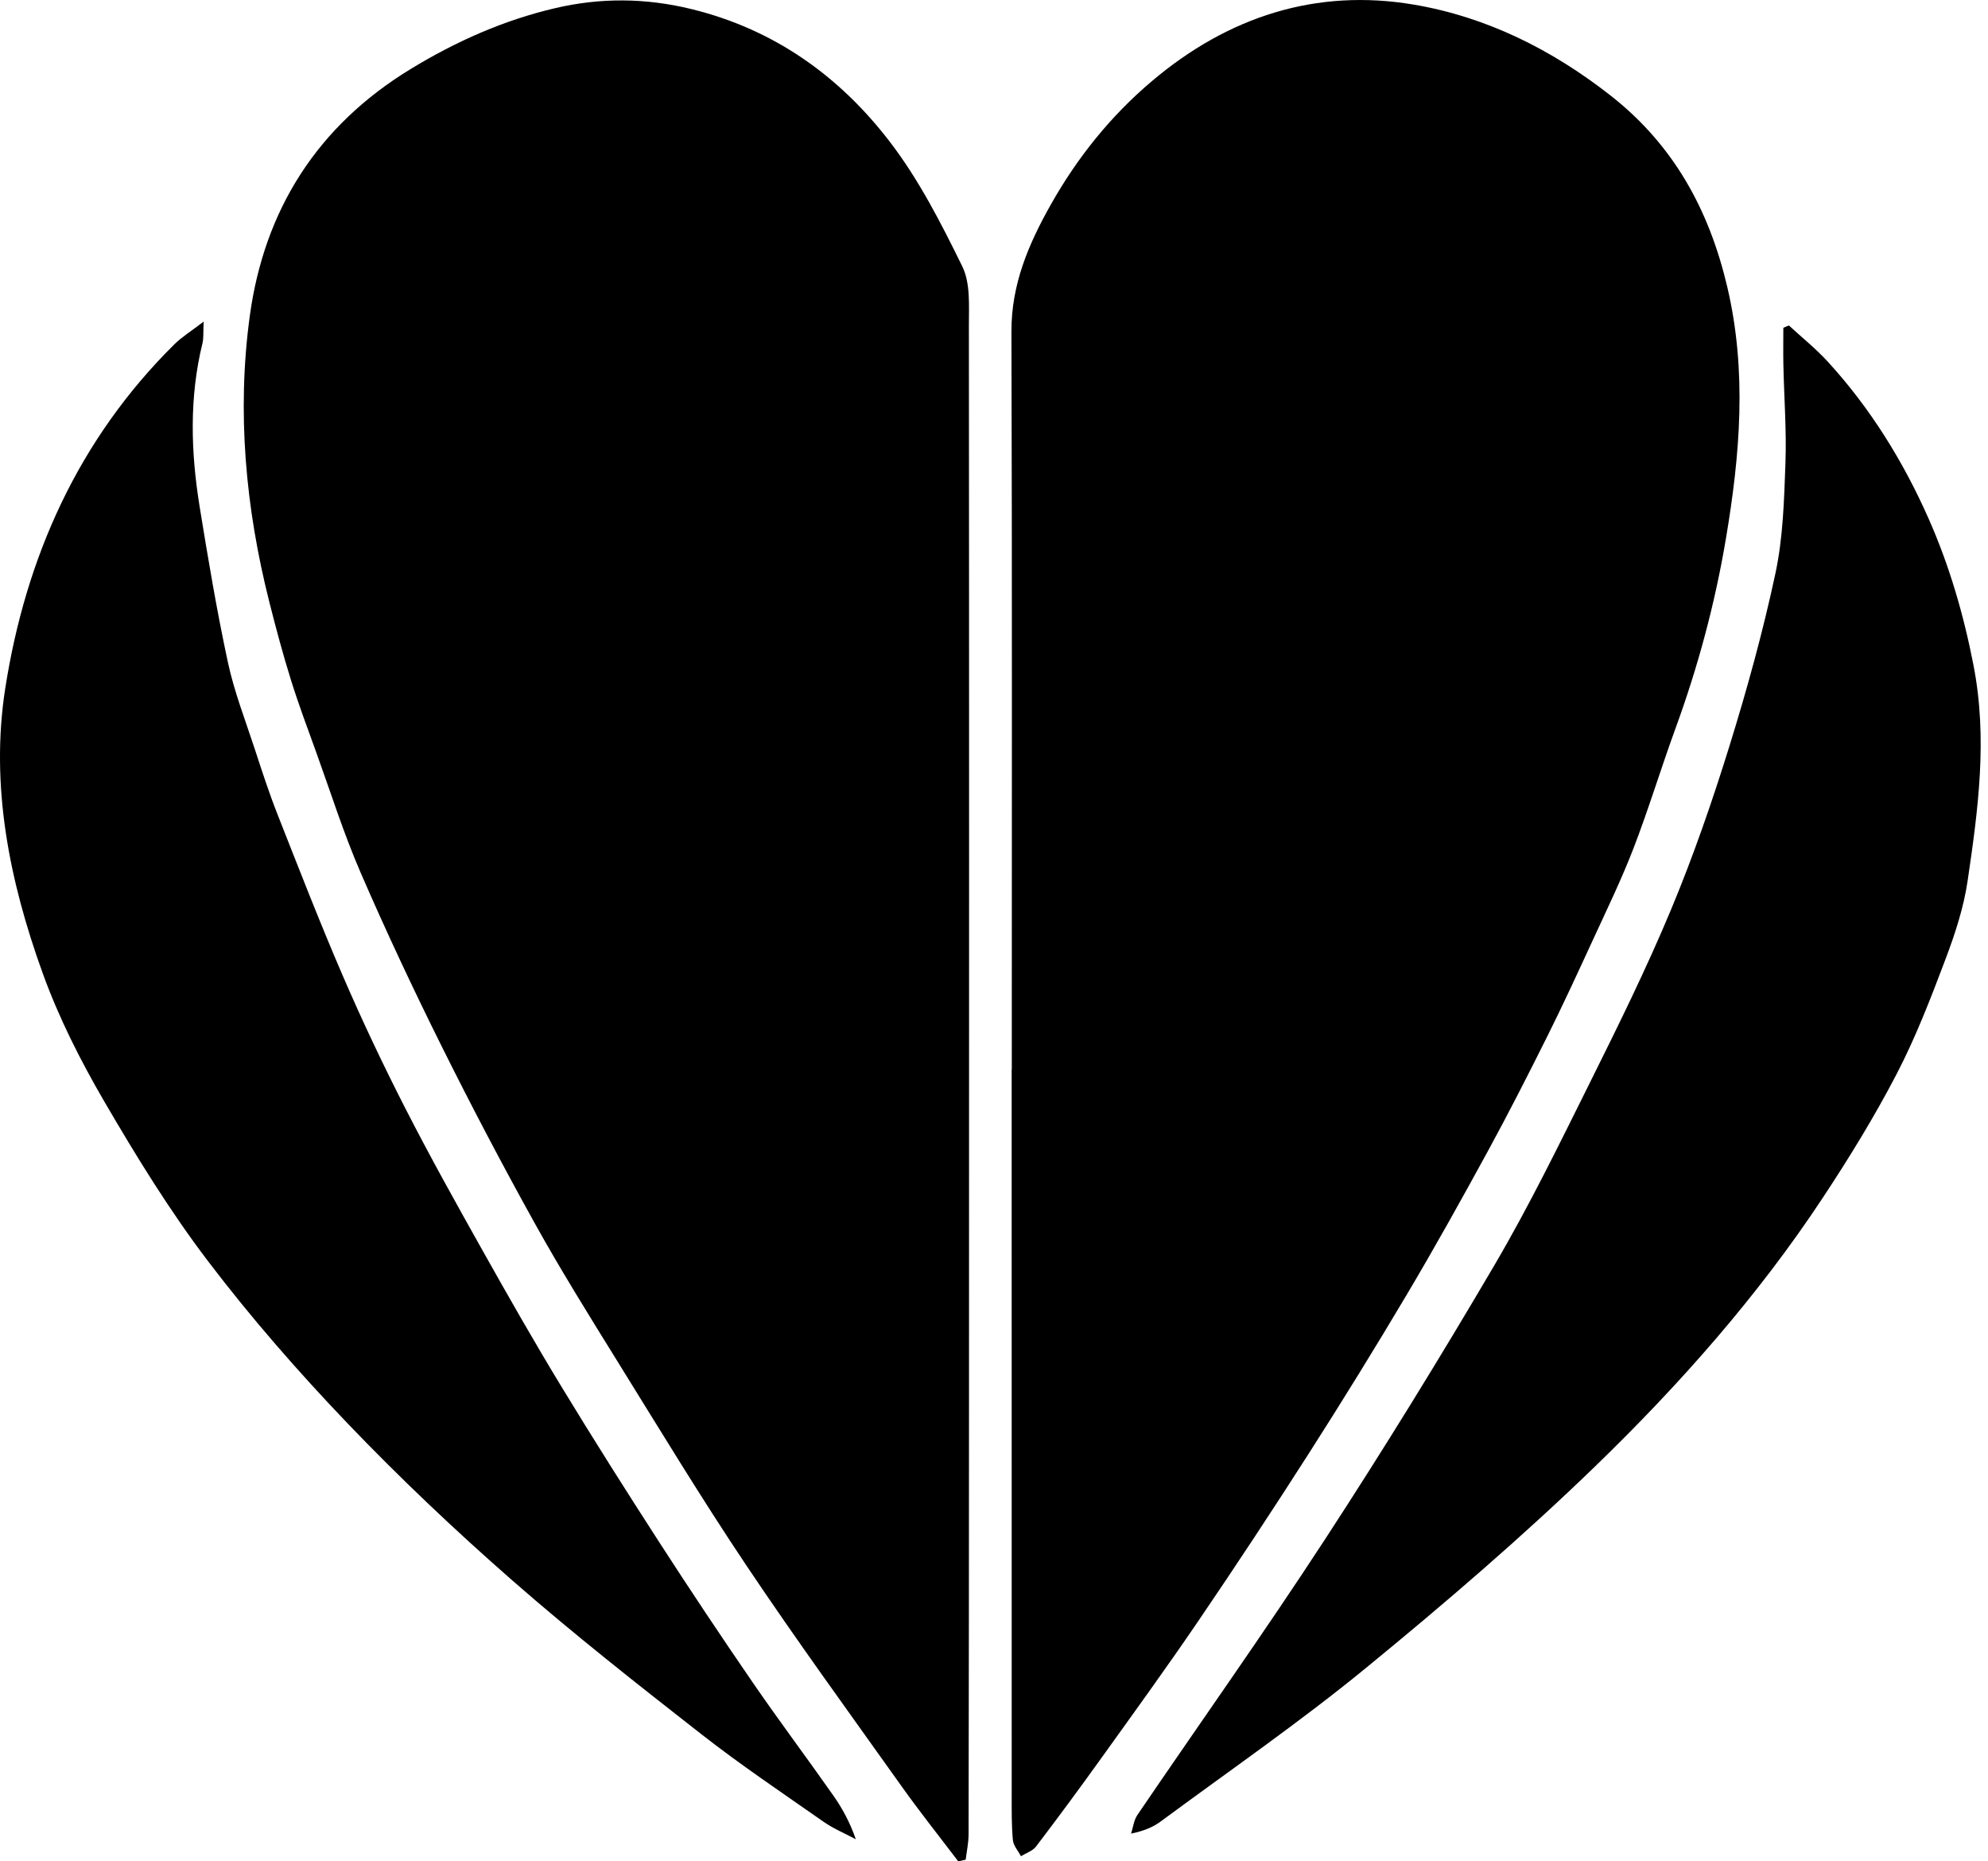 <?xml version="1.0" encoding="utf-8"?>
<!-- Generator: Adobe Illustrator 24.0.1, SVG Export Plug-In . SVG Version: 6.00 Build 0)  -->
<svg version="1.1" id="heart_1_" xmlns="http://www.w3.org/2000/svg" xmlns:xlink="http://www.w3.org/1999/xlink" x="0px" y="0px"
	 width="235px" height="220px" viewBox="0 0 235 220" enable-background="new 0 0 235 220" xml:space="preserve">
<g id="heart_2_">
	<path d="M119.603,126.401c0-29.068,0.048-58.136-0.042-87.204c-0.017-5.584,2.008-10.322,4.667-15.036
		c3.147-5.579,7.079-10.463,11.94-14.575c8.973-7.591,19.378-11.011,30.997-9.033c8.565,1.458,16.274,5.303,23.189,10.714
		c7.487,5.859,11.688,13.537,13.833,22.678c2.338,9.966,1.502,19.801-0.167,29.716c-1.292,7.679-3.295,15.134-5.962,22.438
		c-1.716,4.698-3.162,9.498-4.961,14.162c-1.446,3.747-3.211,7.374-4.892,11.028c-1.741,3.786-3.489,7.571-5.349,11.299
		c-2.27,4.55-4.581,9.083-7.017,13.546c-3.094,5.668-6.237,11.313-9.533,16.865c-3.758,6.33-7.628,12.596-11.594,18.798
		c-4.258,6.658-8.611,13.258-13.057,19.792c-3.762,5.529-7.693,10.944-11.591,16.379c-2.483,3.462-5.015,6.89-7.595,10.28
		c-0.401,0.527-1.176,0.77-1.779,1.145c-0.334-0.632-0.895-1.243-0.957-1.901c-0.164-1.742-0.141-3.504-0.141-5.258
		c-0.006-28.61-0.004-57.221-0.004-85.831C119.593,126.401,119.598,126.401,119.603,126.401z"/>
	<path d="M113.271,220c-2.23-2.943-4.535-5.833-6.675-8.84c-6.175-8.676-12.445-17.291-18.372-26.136
		c-5.329-7.952-10.293-16.151-15.34-24.289c-3.321-5.356-6.655-10.713-9.711-16.221c-3.832-6.903-7.508-13.9-11.024-20.969
		c-3.35-6.737-6.554-13.556-9.544-20.46c-1.99-4.595-3.502-9.397-5.206-14.114c-1.032-2.857-2.103-5.703-3.007-8.601
		c-0.949-3.042-1.775-6.126-2.556-9.217c-2.812-11.129-3.854-22.486-2.308-33.813c1.708-12.512,7.962-22.447,19.016-29.183
		c5.38-3.278,11.015-5.778,17.106-7.199c5.332-1.244,10.667-1.21,16.072,0.112c9.781,2.391,17.504,7.914,23.47,15.696
		c3.432,4.476,6.064,9.632,8.561,14.725c0.971,1.98,0.776,4.627,0.778,6.971c0.036,42.356,0.023,84.712,0.014,127.067
		c-0.004,17.095-0.017,34.189-0.05,51.284c-0.002,0.997-0.222,1.993-0.34,2.989C113.861,219.869,113.566,219.935,113.271,220z"/>
	<path d="M211.459,38.466c1.533,1.413,3.175,2.726,4.579,4.257c5.034,5.491,8.939,11.798,11.928,18.547
		c2.45,5.531,4.152,11.339,5.326,17.391c1.676,8.648,0.542,17.023-0.702,25.456c-0.462,3.135-1.474,6.236-2.599,9.216
		c-1.74,4.607-3.519,9.239-5.785,13.599c-2.624,5.048-5.621,9.927-8.761,14.678c-7.678,11.617-16.888,22.024-26.845,31.668
		c-8.636,8.364-17.8,16.22-27.104,23.843c-7.817,6.404-16.164,12.162-24.301,18.173c-0.9,0.665-1.962,1.11-3.492,1.429
		c0.241-0.74,0.327-1.586,0.747-2.204c7.395-10.876,15.023-21.6,22.203-32.616c6.926-10.624,13.584-21.435,20.005-32.372
		c4.111-7.002,7.681-14.329,11.302-21.607c3.342-6.717,6.669-13.462,9.557-20.38c2.629-6.296,4.872-12.776,6.897-19.296
		c2.096-6.747,3.984-13.584,5.46-20.489c0.901-4.216,1.023-8.629,1.181-12.965c0.141-3.869-0.158-7.753-0.242-11.631
		c-0.032-1.474-0.005-2.949-0.005-4.424C211.026,38.649,211.243,38.557,211.459,38.466z"/>
	<path d="M24.075,38.011c-0.063,1.295,0.008,1.955-0.141,2.562c-1.575,6.413-1.379,12.868-0.336,19.308
		c0.998,6.159,2.032,12.32,3.345,18.417c0.747,3.468,2.055,6.818,3.163,10.203c0.848,2.592,1.691,5.193,2.69,7.729
		c2.53,6.422,5.028,12.861,7.765,19.196c2.287,5.294,4.766,10.515,7.392,15.65c2.904,5.678,6.019,11.252,9.141,16.815
		c3.012,5.366,6.06,10.716,9.255,15.974c3.786,6.232,7.691,12.395,11.648,18.52c3.588,5.553,7.258,11.055,11.002,16.504
		c3.099,4.51,6.389,8.888,9.532,13.368c1.075,1.531,1.962,3.194,2.634,5.133c-1.276-0.682-2.635-1.244-3.813-2.067
		c-4.861-3.399-9.795-6.713-14.464-10.363c-7.553-5.903-15.102-11.838-22.312-18.148c-6.747-5.905-13.285-12.092-19.483-18.568
		c-5.826-6.088-11.405-12.476-16.503-19.18c-4.533-5.96-8.488-12.4-12.265-18.88c-2.814-4.828-5.377-9.898-7.273-15.143
		C1.13,104.193-1.178,92.881,0.619,81.371c2.423-15.513,8.634-29.425,19.987-40.67C21.489,39.827,22.578,39.161,24.075,38.011z"/>
</g>
</svg>
